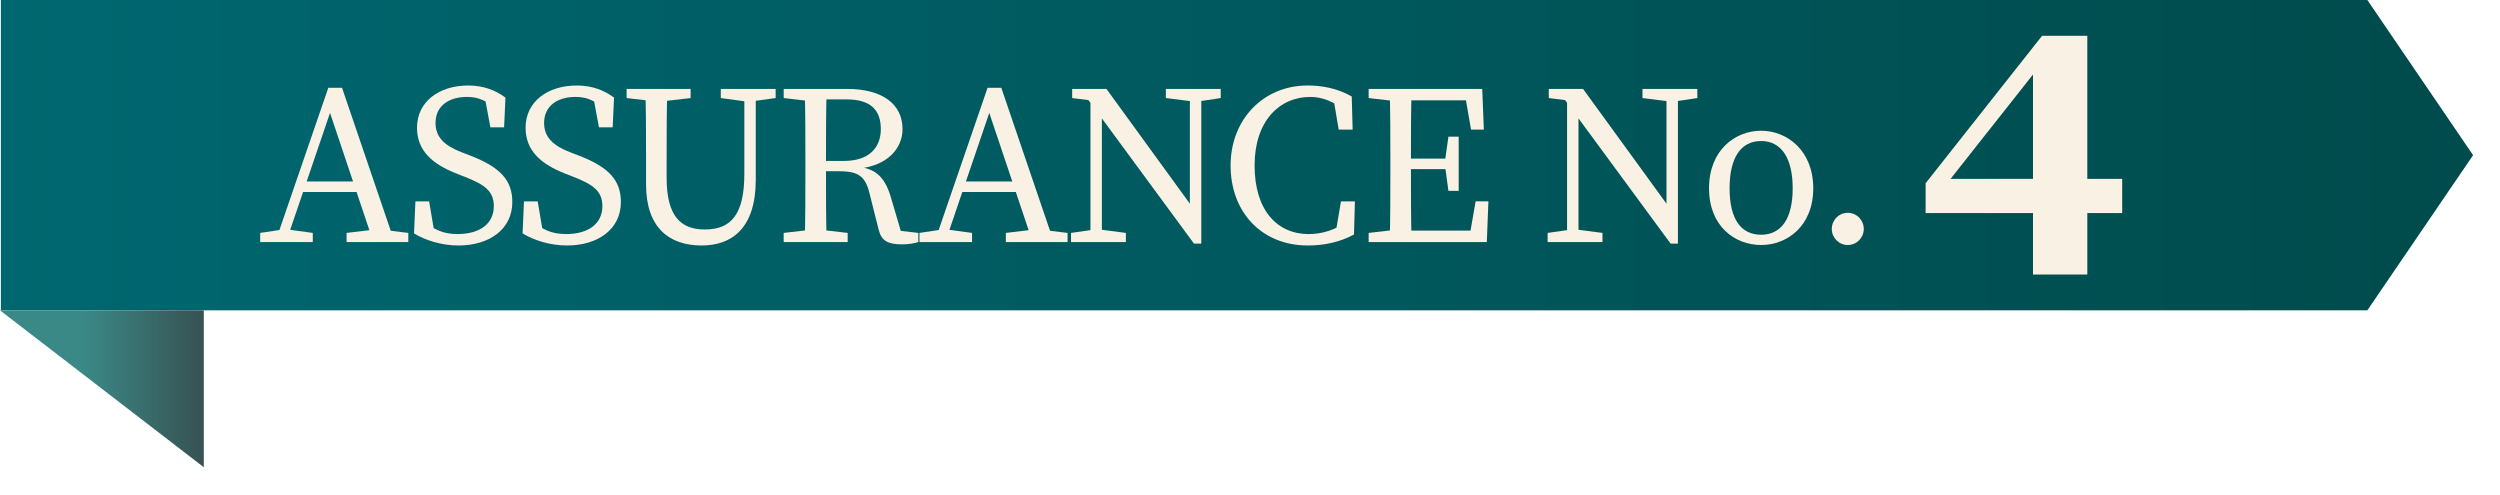 <?xml version="1.0" encoding="iso-8859-1"?>
 
<!DOCTYPE svg PUBLIC "-//W3C//DTD SVG 1.1//EN" "http://www.w3.org/Graphics/SVG/1.1/DTD/svg11.dtd">
<svg version="1.1" id="Layer_1" xmlns:x="http://ns.adobe.com/Extensibility/1.0/" xmlns:i="http://ns.adobe.com/AdobeIllustrator/10.0/" xmlns:graph="http://ns.adobe.com/Graphs/1.0/"
	 xmlns="http://www.w3.org/2000/svg" xmlns:xlink="http://www.w3.org/1999/xlink" xmlns:a="http://ns.adobe.com/AdobeSVGViewerExtensions/3.0/"
	 x="0px" y="0px" viewBox="0 0 292.1 57.792" style="enable-background:new 0 0 292.1 57.792;" xml:space="preserve">
<g>
	<g>
		<linearGradient id="SVGID_1_" gradientUnits="userSpaceOnUse" x1="0.103" y1="18.131" x2="288.956" y2="18.131">
			<stop  offset="0" style="stop-color:#006770"/>
			<stop  offset="1" style="stop-color:#004B4C"/>
			<a:midPointStop  offset="0" style="stop-color:#006770"/>
			<a:midPointStop  offset="0.5" style="stop-color:#006770"/>
			<a:midPointStop  offset="1" style="stop-color:#004B4C"/>
		</linearGradient>
		<polygon style="fill:url(#SVGID_1_);" points="288.956,18.131 276.6,0 0.103,0 0.103,17.932 0.103,18.33 0.103,36.261 
			276.6,36.261 		"/>
		<linearGradient id="SVGID_2_" gradientUnits="userSpaceOnUse" x1="0.65" y1="45.427" x2="31.403" y2="45.427">
			<stop  offset="0.296" style="stop-color:#3A8987"/>
			<stop  offset="1" style="stop-color:#353435"/>
			<a:midPointStop  offset="0.296" style="stop-color:#3A8987"/>
			<a:midPointStop  offset="0.5" style="stop-color:#3A8987"/>
			<a:midPointStop  offset="1" style="stop-color:#353435"/>
		</linearGradient>
		<polygon style="fill:url(#SVGID_2_);" points="23.811,54.592 23.811,36.261 0,36.261 		"/>
	</g>
	<g>
		<path style="fill:#F8F1E4;" d="M30.401,27.213l2.67-0.401h0.535l2.938,0.401v1.068h-6.143V27.213z M38.36,10.256h1.603
			l6.141,18.025h-2.482l-5.367-15.996h0.614l-5.449,15.996h-1.256L38.36,10.256z M35.234,21.204h7.21l0.428,1.228h-8.065
			L35.234,21.204z M40.495,27.213l3.366-0.401h0.533l3.312,0.401v1.068h-7.21V27.213z"/>
		<path style="fill:#F8F1E4;" d="M57.697,24.087c0-1.734-1.043-2.509-3.366-3.418l-1.013-0.399c-2.725-1.07-4.595-2.618-4.595-5.342
			c0-3.069,2.591-4.939,5.982-4.939c1.79,0,3.205,0.56,4.354,1.415l-0.161,3.472h-1.603l-0.748-4.032l1.709,0.882v1.335
			c-1.308-1.283-2.296-1.736-3.711-1.736c-2.083,0-3.658,1.041-3.658,3.044c0,1.682,1.095,2.67,3.044,3.418l1.041,0.401
			c3.525,1.362,4.887,2.911,4.887,5.42c0,3.151-2.643,5.075-6.301,5.075c-2.004,0-3.953-0.641-5.182-1.416l0.161-3.738h1.603
			l0.694,4.112l-1.736-0.748V25.61c1.657,1.201,2.564,1.736,4.379,1.736C56.015,27.347,57.697,26.17,57.697,24.087z"/>
		<path style="fill:#F8F1E4;" d="M70.383,24.087c0-1.734-1.043-2.509-3.366-3.418l-1.014-0.399c-2.724-1.07-4.594-2.618-4.594-5.342
			c0-3.069,2.591-4.939,5.982-4.939c1.791,0,3.205,0.56,4.354,1.415l-0.161,3.472h-1.603l-0.748-4.032l1.709,0.882v1.335
			c-1.308-1.283-2.296-1.736-3.711-1.736c-2.083,0-3.659,1.041-3.659,3.044c0,1.682,1.095,2.67,3.044,3.418l1.041,0.401
			c3.525,1.362,4.887,2.911,4.887,5.42c0,3.151-2.643,5.075-6.302,5.075c-2.004,0-3.953-0.641-5.182-1.416l0.161-3.738h1.603
			l0.694,4.112l-1.736-0.748V25.61c1.657,1.201,2.564,1.736,4.379,1.736C68.701,27.347,70.383,26.17,70.383,24.087z"/>
		<path style="fill:#F8F1E4;" d="M73.214,11.457v-1.068h7.478v1.068l-3.472,0.401h-0.533L73.214,11.457z M82.347,26.812
			c3.071,0,4.622-1.736,4.622-6.517v-9.906h1.335v10.602c0,5.608-2.724,7.691-6.329,7.691c-3.874,0-6.49-2.164-6.49-7.131v-2.883
			c0-2.752,0-5.529-0.081-8.278h2.564c-0.079,2.695-0.079,5.474-0.079,8.278v2.108C77.888,25.37,79.625,26.812,82.347,26.812z
			 M87.155,11.858l-2.938-0.401v-1.068h6.41v1.068l-2.938,0.401H87.155z"/>
		<path style="fill:#F8F1E4;" d="M91.565,11.457v-1.068h3.74v1.469h-0.267L91.565,11.457z M95.57,26.812l3.472,0.401v1.068h-7.478
			v-1.068l3.472-0.401H95.57z M94.102,18.667c0-2.752,0-5.529-0.08-8.278h2.564c-0.079,2.777-0.079,5.393-0.079,8.545v0.8
			c0,3.017,0,5.796,0.079,8.545h-2.564c0.08-2.697,0.08-5.474,0.08-8.278V18.667z M95.305,18.801h3.337
			c2.885,0,4.273-1.55,4.273-3.713c0-2.244-1.201-3.472-3.978-3.472h-3.631v-1.227h3.659c4.085,0,6.488,1.734,6.488,4.699
			c0,2.269-1.789,4.327-5.286,4.62l0.08-0.213c1.922,0.186,3.098,1.068,3.819,3.472l1.308,4.432l-0.827-0.508l2.75,0.322v1.068
			c-0.481,0.161-1.12,0.267-1.922,0.267c-1.655,0-2.376-0.428-2.697-1.657l-1.095-4.352c-0.533-2.162-1.521-2.537-3.738-2.537
			h-2.537V18.801z"/>
		<path style="fill:#F8F1E4;" d="M107.43,27.213l2.67-0.401h0.535l2.938,0.401v1.068h-6.143V27.213z M115.388,10.256h1.603
			l6.141,18.025h-2.482l-5.368-15.996h0.614l-5.449,15.996h-1.256L115.388,10.256z M112.262,21.204h7.21l0.428,1.228h-8.065
			L112.262,21.204z M117.523,27.213l3.366-0.401h0.533l3.312,0.401v1.068h-7.21V27.213z"/>
		<path style="fill:#F8F1E4;" d="M125.137,27.213l2.804-0.401h0.535l3.071,0.401v1.068h-6.41V27.213z M126.819,11.217l1.657,0.641
			l-3.205-0.401v-1.068h4.005l11.084,15.248v2.829h-0.855L126.819,11.217z M127.408,10.389l1.335,1.068v16.824h-1.335V10.389z
			 M136.219,10.389h6.41v1.068l-2.67,0.401h-0.535l-3.205-0.401V10.389z M139.023,10.389h1.337v18.077l-1.337-1.335V10.389z"/>
		<path style="fill:#F8F1E4;" d="M157.668,25.638v1.469l-1.657,0.374l0.669-3.953h1.628l-0.107,3.872
			c-1.682,0.909-3.525,1.283-5.393,1.283c-5.395,0-9.026-3.899-9.026-9.348c0-5.34,3.79-9.346,8.999-9.346
			c1.442,0,3.337,0.24,5.155,1.281l0.107,3.874h-1.63l-0.667-3.953l1.655,0.374v1.63c-1.523-1.417-3.017-1.87-4.3-1.87
			c-3.604,0-6.515,2.804-6.515,8.011c0,5.209,2.616,8.013,6.329,8.013C154.436,27.347,156.145,26.891,157.668,25.638z"/>
		<path style="fill:#F8F1E4;" d="M159.912,11.457v-1.068h3.74v1.469h-0.267L159.912,11.457z M163.652,26.812v1.469h-3.74v-1.068
			l3.472-0.401H163.652z M162.449,18.667c0-2.752,0-5.529-0.079-8.278h2.564c-0.08,2.695-0.08,5.474-0.08,8.278v1.013
			c0,3.071,0,5.85,0.08,8.6h-2.564c0.079-2.697,0.079-5.474,0.079-8.278V18.667z M171.049,10.389l1.201,1.335h-8.598v-1.335h9.532
			l0.188,4.753h-1.496L171.049,10.389z M169.686,19.762h-6.034v-1.228h6.034V19.762z M173.907,23.527l-0.188,4.753h-10.067v-1.335
			h9.133l-1.201,1.335l0.827-4.753H173.907z M168.832,18.801l0.401-2.831h1.201v6.329h-1.201l-0.401-2.965V18.801z"/>
		<path style="fill:#F8F1E4;" d="M180.825,27.213l2.804-0.401h0.535l3.071,0.401v1.068h-6.41V27.213z M182.507,11.217l1.657,0.641
			l-3.205-0.401v-1.068h4.005l11.084,15.248v2.829h-0.854L182.507,11.217z M183.096,10.389l1.335,1.068v16.824h-1.335V10.389z
			 M191.907,10.389h6.41v1.068l-2.67,0.401h-0.535l-3.205-0.401V10.389z M194.711,10.389h1.337v18.077l-1.337-1.335V10.389z"/>
		<path style="fill:#F8F1E4;" d="M199.683,22.004c0-4.432,3.017-6.728,6.088-6.728c3.017,0,6.089,2.296,6.089,6.728
			c0,4.434-3.071,6.623-6.089,6.623C202.7,28.628,199.683,26.438,199.683,22.004z M209.457,22.004c0-3.577-1.362-5.527-3.686-5.527
			c-2.376,0-3.686,1.95-3.686,5.527c0,3.579,1.31,5.422,3.686,5.422C208.095,27.426,209.457,25.583,209.457,22.004z"/>
		<path style="fill:#F8F1E4;" d="M214.026,26.758c0-1.041,0.827-1.895,1.868-1.895c1.043,0,1.87,0.855,1.87,1.895
			c0,1.015-0.827,1.87-1.87,1.87C214.854,28.628,214.026,27.773,214.026,26.758z"/>
	</g>
</g>
<path style="fill:#F8F1E4;" d="M247.958,24.895h-4.076v7.183h-6.347v-7.183h-12.547v-3.486l13.607-17.226h5.286v16.715h4.076V24.895
	z M237.534,20.898V8.705l-9.629,12.193H237.534z"/>
<g>
</g>
<g>
</g>
<g>
</g>
<g>
</g>
<g>
</g>
<g>
</g>
<g>
</g>
<g>
</g>
<g>
</g>
<g>
</g>
<g>
</g>
<g>
</g>
<g>
</g>
<g>
</g>
<g>
</g>
</svg>
